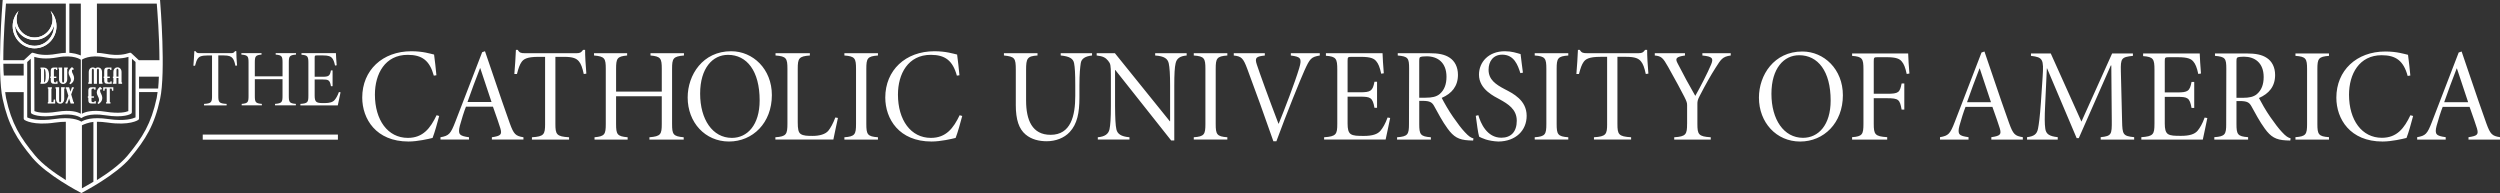 <?xml version="1.0" encoding="UTF-8"?> <svg xmlns="http://www.w3.org/2000/svg" width="518" height="40" viewBox="0 0 518 40" fill="none"><rect x="0" y="0" width="518" height="40" fill="#333333" stroke="none"/><g clip-path="url(#clip0_223_13219)"><path d="M506.437 21.172C507.233 18.94 508.084 16.555 509.02 14.191H509.076L511.398 21.172H506.439H506.437ZM511.696 22.146C512.402 24.118 513.033 25.947 513.219 26.572C513.613 27.892 513.308 28.154 511.474 28.425V28.923H518V28.425C516.357 28.161 516.003 27.833 515.174 25.565C514.17 22.818 513.005 19.351 511.82 15.879L510.048 10.672L509.442 10.879L503.901 25.26C502.93 27.774 502.574 28.12 500.839 28.422V28.921H506.749V28.422C504.789 28.151 504.407 27.861 504.863 26.066C505.147 24.988 505.786 22.963 506.124 22.144H511.698L511.696 22.146ZM499.423 15.649C499.263 14.067 499.154 12.876 498.94 11.357C498.213 11.194 496.626 10.67 494.248 10.67C488.28 10.67 484.091 14.595 484.091 20.245C484.096 24.627 486.917 29.324 493.666 29.324C495.537 29.324 497.885 28.771 498.63 28.58C499.059 27.508 499.647 25.368 499.998 24.03L499.438 23.875C498.152 26.57 496.649 28.551 493.523 28.551C489.376 28.551 486.718 24.877 486.718 19.633C486.718 15.331 488.834 11.44 493.493 11.44C496.435 11.44 498.022 12.608 498.866 15.736L499.426 15.649H499.423ZM478.026 25.665C478.026 27.836 477.808 28.267 475.618 28.422V28.921H482.568V28.422C480.381 28.267 480.16 27.836 480.16 25.665V14.334C480.16 12.163 480.381 11.732 482.568 11.574V11.076H475.618V11.574C477.808 11.729 478.026 12.163 478.026 14.334V25.665ZM461.271 25.665C461.271 27.836 461.054 28.27 458.806 28.422V28.921H465.807V28.422C463.618 28.267 463.396 27.836 463.396 25.665V20.935H464.139C465.606 20.945 466.069 21.245 466.491 22.015C467.252 23.392 468.213 25.218 469.263 26.642C470.527 28.391 471.58 28.978 473.65 29.089C473.919 29.099 474.24 29.122 474.547 29.122L474.619 28.665C474.064 28.505 473.632 28.239 472.834 27.371C472.099 26.596 471.384 25.637 470.397 24.229C469.551 23.03 468.503 21.185 468.055 20.309C470.118 19.41 471.404 17.92 471.404 15.545C471.404 13.892 470.718 12.69 469.718 12.026C468.688 11.321 467.381 11.073 465.428 11.073H458.944V11.572C461.077 11.763 461.293 12.088 461.293 14.259L461.268 25.663L461.271 25.665ZM463.396 12.652C463.396 12.101 463.478 11.959 463.641 11.892C463.852 11.804 464.261 11.745 464.94 11.745C467.18 11.745 469.032 13.003 469.032 15.966C469.032 17.517 468.574 18.692 467.631 19.498C466.939 20.082 466.008 20.263 464.767 20.266H463.394V12.652H463.396ZM446.404 25.66C446.404 27.815 446.185 28.259 443.686 28.422V28.921H456.421C456.637 28.022 457.138 25.49 457.359 24.454L456.8 24.361C456.363 25.611 455.795 26.552 455.348 27.076C454.745 27.812 453.642 28.148 451.94 28.148C450.641 28.148 449.718 28.146 449.176 27.756C448.701 27.415 448.54 26.717 448.54 25.601V20.069H451.142C453.247 20.069 453.718 20.227 454.087 22.369H454.643V16.977H454.087C453.731 18.889 453.314 19.149 451.142 19.149H448.54V12.698C448.54 11.915 448.601 11.856 449.369 11.856H451.315C453.341 11.856 454.028 12.22 454.465 12.758C454.875 13.23 455.198 13.967 455.483 15.323L456.042 15.235C455.928 13.732 455.79 11.895 455.783 11.078H444.054V11.629C446.188 11.781 446.407 12.233 446.407 14.478V25.663L446.404 25.66ZM420.817 11.076V11.574C423.291 11.864 423.477 12.287 423.235 15.886L422.869 21.304C422.673 24.167 422.444 25.854 422.269 26.696C422.045 27.75 421.518 28.244 420.005 28.422V28.921H426.363V28.422C424.57 28.226 423.937 27.756 423.782 26.65C423.644 25.702 423.632 24.265 423.756 21.746L424.107 14.178H424.161L430.282 28.619H430.724L437.356 13.569H437.463L437.56 25.048C437.585 27.867 437.501 28.19 435.263 28.422V28.921H442.198V28.422C439.856 28.187 439.759 27.867 439.696 25.048L439.441 14.775C439.38 12.088 439.543 11.83 441.939 11.574V11.076H437.633L431.273 25.2L424.918 11.076H420.814H420.817ZM407.568 21.172C408.364 18.94 409.215 16.555 410.151 14.191H410.207L412.529 21.172H407.57H407.568ZM412.827 22.146C413.533 24.118 414.164 25.947 414.35 26.572C414.744 27.892 414.439 28.154 412.605 28.425V28.923H419.131V28.425C417.488 28.161 417.134 27.833 416.305 25.565C415.301 22.818 414.139 19.351 412.951 15.879L411.179 10.672L410.573 10.879L405.032 25.26C404.061 27.774 403.705 28.12 401.97 28.422V28.921H407.88V28.422C405.92 28.151 405.538 27.861 405.993 26.066C406.278 24.988 406.917 22.963 407.255 22.144H412.829L412.827 22.146ZM386.107 25.627C386.107 27.838 385.891 28.27 383.755 28.422V28.921H391.028V28.422C388.465 28.262 388.241 27.836 388.241 25.627V20.351H390.98C393.408 20.351 393.642 20.617 394.016 22.715H394.573V17.3H394.016C393.64 19.17 393.406 19.428 390.98 19.428H388.241V12.693C388.241 11.91 388.307 11.851 389.072 11.851H390.908C392.971 11.851 393.624 12.212 394.059 12.758C394.469 13.23 394.779 13.949 395.069 15.326L395.631 15.24C395.516 13.806 395.382 12.024 395.371 11.076H383.755V11.577C385.891 11.734 386.107 12.166 386.107 14.375V25.624V25.627ZM372.79 11.442C376.678 11.442 379.31 14.752 379.31 20.824C379.31 25.913 376.774 28.556 373.583 28.556C369.598 28.556 367.04 24.756 367.04 19.441C367.04 14.127 369.644 11.445 372.764 11.445H372.792L372.79 11.442ZM373.43 10.672C367.579 10.672 364.451 15.558 364.451 20.229C364.451 25.386 368.062 29.326 372.988 29.326C377.914 29.326 381.845 25.469 381.845 19.733C381.845 14.334 377.924 10.672 373.456 10.672H373.428H373.43Z" fill="white"></path><path d="M349.563 25.648C349.563 27.839 349.352 28.286 346.898 28.441V28.919H354.468V28.441C351.912 28.288 351.699 27.839 351.699 25.648V21.527C351.704 21 351.734 20.703 352.213 19.796C353.459 17.401 354.443 15.647 355.483 14.021C356.581 12.324 356.861 11.735 358.608 11.5V11.022H352.734V11.5C354.809 11.714 355.073 12.068 354.552 13.342C353.843 15.063 352.243 18.153 351.264 19.866C350.092 17.856 348.701 15.287 347.592 13.109C347.093 12.146 347.203 11.771 349.128 11.5V11.022H342.872V11.5C344.233 11.624 344.578 11.983 345.634 13.859C347.251 16.724 348.243 18.602 348.983 20.031C349.489 21.044 349.568 21.31 349.568 21.788V25.648H349.563ZM332.998 25.669C332.998 27.841 332.776 28.288 330.269 28.438V28.916H337.967V28.438C335.35 28.288 335.131 27.841 335.131 25.669V11.776H336.97C338.786 11.776 339.513 12.112 340.014 12.725C340.433 13.239 340.716 13.965 341.008 15.334L341.545 15.257C341.392 13.484 341.278 11.526 341.288 10.332H340.866C340.489 10.854 340.253 11.019 339.546 11.019H328.779C328.059 11.019 327.678 10.95 327.337 10.332H326.948C326.894 11.774 326.77 13.549 326.627 15.337H327.164C327.487 14.073 327.754 13.357 328.12 12.843C328.535 12.259 329.206 11.776 331.609 11.776H332.995V25.669H332.998ZM320.405 25.674C320.405 27.839 320.186 28.286 317.994 28.438V28.916H324.949V28.438C322.76 28.286 322.538 27.836 322.538 25.674V14.267C322.538 12.102 322.76 11.655 324.949 11.5V11.022H317.994V11.5C320.186 11.655 320.405 12.104 320.405 14.267V25.674ZM305.783 23.994C305.996 25.63 306.243 27.557 306.479 28.322C306.751 28.462 307.191 28.684 307.863 28.901C308.511 29.1 309.424 29.288 310.472 29.324C314.078 29.288 316.323 27.02 316.323 24C316.323 20.729 313.46 19.349 311.794 18.486C309.882 17.481 308.432 16.486 308.432 14.456C308.432 12.75 309.363 11.329 311.265 11.329C313.737 11.329 314.5 13.515 315.019 15.15L315.55 15.057C315.334 13.339 315.174 12.228 315.067 11.21C314.19 10.962 313.223 10.616 311.812 10.616C308.427 10.616 306.444 12.872 306.444 15.468C306.444 18.543 309.65 19.985 310.78 20.61C312.417 21.524 314.274 22.617 314.274 25.017C314.274 27.288 313.094 28.536 311.075 28.536C308.064 28.536 306.767 25.467 306.314 23.865L305.785 23.994H305.783ZM291.941 25.674C291.941 27.839 291.722 28.286 289.474 28.441V28.919H296.48V28.441C294.288 28.288 294.067 27.839 294.067 25.674V20.897H294.794C296.272 20.904 296.735 21.209 297.159 21.987C297.922 23.374 298.878 25.198 299.941 26.64C301.198 28.379 302.243 28.978 304.358 29.089C304.623 29.097 304.933 29.12 305.233 29.123L305.302 28.684C304.748 28.526 304.328 28.262 303.519 27.384C302.779 26.601 302.052 25.625 301.07 24.219C300.221 23.015 299.171 21.17 298.723 20.282C300.798 19.385 302.088 17.881 302.088 15.505C302.088 13.851 301.401 12.647 300.404 11.98C299.374 11.273 298.067 11.022 296.101 11.022H289.614V11.5C291.75 11.694 291.969 12.03 291.969 14.192L291.941 25.674ZM294.067 12.577C294.067 12.024 294.148 11.882 294.309 11.815C294.52 11.727 294.932 11.668 295.613 11.668C297.864 11.668 299.712 12.939 299.712 15.918C299.712 17.486 299.252 18.667 298.311 19.473C297.617 20.062 296.679 20.238 295.44 20.243L294.064 20.248V12.577H294.067ZM277.085 25.669C277.085 27.818 276.866 28.278 274.356 28.438V28.916H287.102C287.318 28.007 287.816 25.495 288.043 24.441L287.506 24.348C287.064 25.601 286.499 26.542 286.049 27.072C285.444 27.816 284.332 28.162 282.626 28.162C281.324 28.162 280.398 28.159 279.854 27.764C279.381 27.42 279.221 26.728 279.221 25.614V20.029H281.825C283.926 20.029 284.419 20.189 284.788 22.343H285.324V16.936H284.788C284.429 18.855 283.992 19.122 281.825 19.122H279.221V12.621C279.221 11.838 279.282 11.779 280.05 11.779H281.988C284.045 11.779 284.724 12.148 285.161 12.691C285.571 13.169 285.899 13.905 286.184 15.272L286.723 15.184C286.608 13.688 286.474 11.859 286.463 11.019H274.73V11.554C276.866 11.707 277.085 12.177 277.085 14.417V25.666V25.669ZM264.467 29.27C266.567 23.519 269.54 16.246 270.28 14.611C271.401 12.133 271.671 11.8 273.459 11.502V11.022H267.46V11.502C269.443 11.776 269.835 11.998 269.191 14.14C268.289 17.155 266.092 22.832 264.95 25.625H264.896C262.936 20.524 260.97 15.063 260.421 13.401C259.935 11.937 260.281 11.699 262.071 11.505V11.024H255.637V11.505C257.227 11.663 257.608 12.05 258.435 14.272C260.054 18.62 262.074 24.16 263.846 29.273H264.464L264.467 29.27ZM249.76 25.674C249.76 27.839 249.542 28.286 247.35 28.438V28.916H254.305V28.438C252.115 28.286 251.894 27.836 251.894 25.674V14.267C251.894 12.102 252.113 11.655 254.305 11.5V11.022H247.35V11.5C249.542 11.655 249.76 12.104 249.76 14.267V25.674ZM230.174 21.933C230.174 24.583 230.065 25.958 229.882 26.811C229.673 27.741 228.951 28.317 227.466 28.438V28.916H234.024V28.438C232.265 28.291 231.522 27.735 231.314 26.787C231.133 25.958 231.057 24.583 231.039 21.933V14.502H231.095L242.671 29.11H243.311V17.817C243.311 15.329 243.388 13.962 243.586 13.12C243.797 12.148 244.458 11.614 245.875 11.5V11.022H239.352V11.5C241.226 11.624 241.959 12.159 242.167 13.143C242.343 13.965 242.447 15.331 242.447 17.817V25.131H242.388L231.003 11.019H227.23V11.497C228.557 11.642 229.088 11.955 229.597 12.58C230.095 13.203 230.174 13.435 230.174 15.595V21.93V21.933ZM210.471 21.721C210.471 24.837 211.132 26.718 212.513 27.878C213.752 28.916 215.326 29.265 216.88 29.265C218.685 29.265 220.491 28.616 221.65 27.351C223.191 25.689 223.657 23.4 223.657 20.23V17.739C223.657 15.22 223.807 13.947 223.931 13.097C224.066 12.151 224.862 11.66 226.271 11.495V11.017H219.776V11.495C221.64 11.681 222.36 12.148 222.55 13.091C222.716 13.944 222.795 15.22 222.795 17.719V19.85C222.795 24.005 221.882 27.934 217.681 27.934C213.869 27.934 212.607 24.881 212.607 20.84V14.461C212.607 12.135 212.831 11.621 214.972 11.497V11.019H208.015V11.497C210.252 11.735 210.474 12.024 210.474 14.461V21.721H210.471Z" fill="white"></path><path d="M198.798 15.595C198.636 14.019 198.529 12.826 198.315 11.304C197.588 11.141 196.006 10.617 193.611 10.617C187.622 10.617 183.429 14.554 183.429 20.217C183.434 24.612 186.259 29.322 193.026 29.322C194.908 29.322 197.26 28.769 198.005 28.578C198.435 27.498 199.025 25.361 199.373 24.028L198.837 23.876C197.547 26.563 196.024 28.57 192.881 28.57C188.71 28.57 186.056 24.863 186.056 19.602C186.056 15.288 188.166 11.363 192.848 11.363C195.823 11.363 197.402 12.539 198.262 15.675L198.798 15.593V15.595ZM177.369 25.674C177.369 27.839 177.15 28.286 174.958 28.441V28.919H181.913V28.441C179.723 28.286 179.502 27.839 179.502 25.674V14.267C179.502 12.102 179.721 11.655 181.913 11.498V11.02H174.958V11.498C177.15 11.655 177.369 12.102 177.369 14.267V25.674ZM163.156 25.581C163.156 27.839 162.935 28.286 160.659 28.439V28.916H172.672C172.873 27.803 173.424 25.436 173.62 24.436L173.081 24.341C172.611 25.599 172.092 26.519 171.622 27.098C171.004 27.824 169.791 28.16 168.364 28.16C167.331 28.16 166.447 28.144 165.9 27.756C165.427 27.428 165.292 26.746 165.292 25.349V14.267C165.292 12.102 165.513 11.655 167.804 11.498V11.02H160.689V11.498C162.937 11.655 163.156 12.102 163.156 14.267V25.581ZM150.848 11.366C154.751 11.366 157.399 14.707 157.399 20.799C157.399 25.901 154.848 28.57 151.644 28.57C147.644 28.57 145.068 24.741 145.068 19.409C145.068 14.076 147.692 11.366 150.82 11.366H150.848ZM151.489 10.614C145.617 10.614 142.484 15.515 142.484 20.202C142.484 25.369 146.103 29.322 151.046 29.322C155.99 29.322 159.931 25.452 159.931 19.701C159.931 14.29 156.002 10.617 151.517 10.617H151.489V10.614ZM127.653 18.98V14.267C127.653 12.102 127.869 11.691 129.942 11.498V11.02H123.081V11.498C125.303 11.691 125.517 12.102 125.517 14.267V25.674C125.517 27.839 125.301 28.25 123.185 28.441V28.919H130.046V28.441C127.867 28.25 127.651 27.839 127.651 25.674V19.944H137.118V25.674C137.118 27.839 136.905 28.25 134.562 28.441V28.919H141.663V28.441C139.468 28.25 139.254 27.839 139.254 25.674V14.267C139.254 12.102 139.47 11.691 141.716 11.498V11.02H134.781V11.498C136.905 11.691 137.121 12.102 137.121 14.267V18.98H127.653ZM112.944 25.672C112.944 27.844 112.723 28.291 110.216 28.441V28.919H117.913V28.441C115.297 28.291 115.078 27.844 115.078 25.672V11.779H116.917C118.732 11.779 119.46 12.115 119.961 12.727C120.38 13.242 120.662 13.968 120.955 15.337L121.491 15.259C121.339 13.487 121.224 11.529 121.235 10.335H120.813C120.436 10.857 120.2 11.022 119.493 11.022H108.726C108.006 11.022 107.625 10.953 107.284 10.335H106.895C106.841 11.777 106.717 13.552 106.574 15.339H107.111C107.434 14.076 107.701 13.36 108.067 12.846C108.482 12.262 109.153 11.779 111.556 11.779H112.942V25.672H112.944ZM96.86 21.14C97.661 18.902 98.516 16.507 99.459 14.136H99.515L101.847 21.14H96.86ZM102.137 22.096C102.854 24.101 103.477 25.917 103.665 26.555C104.067 27.899 103.752 28.165 101.916 28.439V28.916H108.459V28.439C106.818 28.17 106.46 27.834 105.631 25.558C104.624 22.793 103.459 19.316 102.269 15.833L100.489 10.614L99.904 10.816L94.34 25.245C93.366 27.767 93.005 28.131 91.268 28.439V28.916H97.18V28.439C95.217 28.165 94.828 27.865 95.278 26.062C95.563 24.974 96.201 22.941 96.552 22.096H102.139H102.137ZM90.424 15.595C90.261 14.019 90.154 12.826 89.941 11.304C89.213 11.141 87.632 10.617 85.236 10.617C79.247 10.617 75.054 14.554 75.054 20.217C75.059 24.612 77.884 29.322 84.651 29.322C86.533 29.322 88.885 28.769 89.63 28.578C90.06 27.498 90.65 25.361 90.999 24.028L90.462 23.876C89.173 26.563 87.649 28.57 84.506 28.57C80.336 28.57 77.681 24.863 77.681 19.602C77.681 15.288 79.791 11.363 84.473 11.363C87.448 11.363 89.028 12.539 89.885 15.675L90.421 15.593L90.424 15.595Z" fill="white"></path><path d="M63.896 19.855C63.896 21.162 63.763 21.431 62.243 21.529V21.834H69.991C70.123 21.289 70.429 19.752 70.563 19.124L70.223 19.067C69.956 19.824 69.612 20.395 69.338 20.713C68.971 21.16 68.3 21.361 67.265 21.361C66.474 21.361 65.912 21.361 65.584 21.123C65.294 20.917 65.198 20.493 65.198 19.816V16.465H66.779C68.061 16.465 68.346 16.561 68.57 17.858H68.91V14.587H68.57C68.353 15.747 68.102 15.905 66.779 15.905H65.198V11.993C65.198 11.517 65.233 11.481 65.701 11.481H66.886C68.117 11.481 68.537 11.701 68.801 12.026C69.05 12.313 69.246 12.76 69.419 13.582L69.76 13.527C69.689 12.613 69.607 11.499 69.602 11.006H62.467V11.342C63.763 11.435 63.898 11.709 63.898 13.07V19.852L63.896 19.855ZM52.798 15.817V12.985C52.798 11.667 52.93 11.427 54.189 11.311V11.008H50.013V11.311C51.366 11.427 51.498 11.667 51.498 12.985V19.855C51.498 21.172 51.369 21.413 50.08 21.526V21.831H54.255V21.526C52.933 21.413 52.8 21.172 52.8 19.855V16.411H58.54V19.855C58.54 21.172 58.41 21.413 56.986 21.526V21.831H61.302V21.526C59.969 21.413 59.84 21.172 59.84 19.855V12.985C59.84 11.667 59.969 11.427 61.335 11.311V11.008H57.121V11.311C58.41 11.427 58.543 11.667 58.543 12.985V15.817H52.803H52.798ZM43.936 19.855C43.936 21.178 43.801 21.439 42.278 21.529V21.834H46.957V21.529C45.365 21.439 45.233 21.178 45.233 19.855V11.484H46.341C47.437 11.484 47.875 11.683 48.18 12.05C48.432 12.357 48.605 12.796 48.78 13.623L49.121 13.577C49.029 12.512 48.958 11.326 48.963 10.598H48.699C48.467 10.913 48.327 11.014 47.898 11.014H41.383C40.945 11.014 40.716 10.972 40.508 10.598H40.264C40.23 11.476 40.154 12.548 40.07 13.626H40.411C40.607 12.864 40.77 12.43 40.991 12.122C41.24 11.773 41.65 11.486 43.099 11.486H43.933V19.857L43.936 19.855Z" fill="white"></path><path d="M42.008 27.883V28.939H70.016V27.883H42.008Z" fill="white"></path><path d="M11.7 5.398C11.7 4.752 11.566 4.124 11.316 3.55C11.11 3.075 10.831 2.638 10.482 2.256C10.747 2.783 10.889 3.375 10.889 3.979C10.889 6.067 9.216 7.767 7.161 7.767C6.136 7.767 5.208 7.346 4.534 6.664L4.529 6.658L4.524 6.653C3.853 5.969 3.438 5.023 3.438 3.984C3.438 3.38 3.581 2.791 3.845 2.261C3.074 3.103 2.627 4.225 2.627 5.4C2.627 7.942 4.664 10.012 7.166 10.012C9.668 10.012 11.705 7.942 11.705 5.4L11.7 5.398ZM3.136 5.398C3.136 5.372 3.136 5.346 3.136 5.32C3.692 7.038 5.287 8.284 7.164 8.284C9.04 8.284 10.635 7.038 11.192 5.32C11.192 5.346 11.192 5.372 11.192 5.398C11.192 7.653 9.384 9.49 7.164 9.49C4.944 9.49 3.136 7.656 3.136 5.398Z" fill="white"></path><path d="M8.944 13.99H8.385V14.274H8.492V17.078H8.385V17.362H8.944C9.6 17.362 10.172 17.088 10.172 15.677C10.172 14.267 9.6 13.993 8.944 13.993V13.99ZM9.137 17.054V14.295C9.338 14.295 9.463 14.592 9.463 15.675C9.463 16.757 9.338 17.054 9.137 17.054Z" fill="white"></path><path d="M10.515 16.657C10.515 16.859 10.551 17.063 10.678 17.195C10.807 17.326 10.991 17.36 11.207 17.36H11.924V16.859H11.644L11.626 17.076H11.476C11.347 17.076 11.291 17.05 11.245 17.001C11.197 16.952 11.171 16.898 11.171 16.766V16.159H11.677V15.874H11.171V14.582C11.171 14.451 11.197 14.394 11.245 14.347C11.293 14.298 11.347 14.273 11.476 14.273H11.575L11.593 14.489H11.873V13.988H11.207C10.991 13.988 10.807 14.022 10.678 14.154C10.548 14.285 10.515 14.489 10.515 14.691V15.874H10.408V16.159H10.515V16.655V16.657Z" fill="white"></path><path d="M12.229 16.419C12.229 17.078 12.651 17.406 13.076 17.406C13.501 17.406 13.928 17.078 13.928 16.419V14.274H14.04V13.99H13.285V16.778C13.285 16.98 13.191 17.119 13.079 17.119C12.967 17.119 12.878 16.98 12.878 16.778V13.99H12.125V14.274H12.232V16.419H12.229Z" fill="white"></path><path d="M14.685 16.569C14.685 16.871 14.556 17.083 14.36 17.251L14.571 17.465C14.876 17.287 15.352 16.902 15.352 16.186C15.352 15.933 15.27 15.646 15.141 15.401C14.998 15.132 14.896 14.912 14.896 14.721C14.896 14.564 14.935 14.473 14.983 14.406L15.12 14.499L15.319 14.297L14.914 13.887C14.576 14.114 14.21 14.566 14.21 15.044C14.21 15.272 14.286 15.545 14.416 15.783C14.597 16.114 14.685 16.367 14.685 16.571V16.569Z" fill="white"></path><path d="M19.034 14.592C19.034 14.375 19.125 14.251 19.237 14.251C19.349 14.251 19.443 14.372 19.443 14.592V17.359H20.087V14.592C20.087 14.375 20.181 14.251 20.293 14.251C20.405 14.251 20.496 14.372 20.496 14.592V17.359H21.246V17.075H21.14V14.954C21.14 14.339 20.796 13.967 20.28 13.967C20.066 13.967 19.881 14.068 19.764 14.163C19.647 14.068 19.464 13.967 19.248 13.967C18.731 13.967 18.388 14.339 18.388 14.954V17.075H18.281V17.359H19.031V14.592H19.034Z" fill="white"></path><path d="M21.59 16.657C21.59 16.859 21.626 17.063 21.753 17.195C21.88 17.326 22.066 17.36 22.282 17.36H23.146V16.859H22.867L22.849 17.076H22.551C22.422 17.076 22.366 17.05 22.32 17.001C22.271 16.952 22.246 16.898 22.246 16.766V16.159H22.752V15.874H22.246V14.582C22.246 14.451 22.271 14.394 22.32 14.347C22.368 14.298 22.424 14.273 22.551 14.273H22.795L22.813 14.489H23.093V13.988H22.282C22.068 13.988 21.882 14.022 21.753 14.154C21.623 14.285 21.59 14.489 21.59 14.691V15.874H21.483V16.159H21.59V16.655V16.657Z" fill="white"></path><path d="M24.133 16.161H24.542V17.362H25.298V17.078H25.186V14.936C25.186 14.277 24.761 13.949 24.336 13.949C23.912 13.949 23.49 14.277 23.49 14.936V15.879H23.383V16.163H23.49V17.081H23.383V17.365H24.133V16.163V16.161ZM24.133 14.572C24.133 14.37 24.224 14.231 24.336 14.231C24.448 14.231 24.542 14.37 24.542 14.572V15.877H24.133V14.572Z" fill="white"></path><path d="M11.052 21.165H10.653V18.364H10.759V18.08H9.902V18.364H10.009V21.165H9.902V21.449H11.426V20.62H11.146L11.052 21.165Z" fill="white"></path><path d="M12.659 20.86C12.659 21.061 12.565 21.201 12.453 21.201C12.341 21.201 12.252 21.061 12.252 20.86V18.072H11.499V18.357H11.606V20.501C11.606 21.16 12.028 21.488 12.453 21.488C12.877 21.488 13.305 21.16 13.305 20.501V18.357H13.416V18.072H12.661V20.86H12.659Z" fill="white"></path><path d="M14.754 19.563L15.181 18.364H15.288V18.08H14.909L14.591 19L14.322 18.08H13.617V18.364H13.724L14.159 19.842L13.681 21.165H13.574V21.449H13.948L14.322 20.398L14.632 21.449H15.331V21.165H15.225L14.754 19.563Z" fill="white"></path><path d="M18.302 20.747C18.302 20.949 18.335 21.153 18.465 21.284C18.594 21.416 18.777 21.45 18.994 21.45H19.858V20.949H19.578L19.561 21.166H19.263C19.136 21.166 19.078 21.14 19.032 21.091C18.983 21.042 18.958 20.987 18.958 20.855V20.248H19.464V19.964H18.958V18.672C18.958 18.541 18.983 18.484 19.032 18.437C19.078 18.388 19.136 18.362 19.263 18.362H19.507L19.525 18.579H19.805V18.078H18.994C18.78 18.078 18.594 18.114 18.465 18.244C18.335 18.375 18.302 18.579 18.302 18.781V19.964H18.195V20.248H18.302V20.744V20.747Z" fill="white"></path><path d="M20.736 18.809C20.736 18.651 20.774 18.561 20.822 18.494L20.959 18.587L21.158 18.385L20.753 17.975C20.415 18.202 20.049 18.654 20.049 19.132C20.049 19.359 20.125 19.633 20.255 19.868C20.436 20.199 20.524 20.452 20.524 20.656C20.524 20.959 20.395 21.171 20.199 21.338L20.41 21.553C20.715 21.375 21.191 20.99 21.191 20.274C21.191 20.021 21.109 19.734 20.98 19.489C20.837 19.22 20.736 19 20.736 18.809Z" fill="white"></path><path d="M21.719 18.364H22.111V21.165H21.981V21.449H22.884V21.165H22.754V18.364H23.146L23.202 18.801H23.479V18.08H21.384V18.801H21.663L21.719 18.364Z" fill="white"></path><path d="M33.186 0.338L33.158 0H0.562L0.534 0.338C0.486 0.933 -0.646 14.939 0.542 20.473C1.711 25.922 3.537 28.864 6.711 32.696C9.635 36.225 16.428 39.775 16.86 39.997C17.292 39.775 24.085 36.225 27.009 32.696C30.185 28.864 32.011 25.922 33.178 20.473C34.366 14.936 33.234 0.93 33.186 0.338ZM20.082 0.742H32.482C32.589 2.142 33.033 7.374 33.036 12.469H28.764C28.764 12.469 27.474 11.27 27.248 11.055C27.024 10.841 26.867 10.934 26.625 11.009C26.066 11.185 24.576 11.655 21.857 11.143C21.198 11.019 20.611 10.962 20.082 10.944V0.742ZM16.86 25.209C16.252 24.839 14.696 24.167 11.291 24.666C7.843 25.17 6.139 24.558 5.638 24.322V12.846L6.373 12.179L6.401 23.255C6.401 23.377 6.462 23.491 6.561 23.56C6.617 23.599 7.993 24.511 11.985 23.875C15.266 23.351 16.677 24.328 16.86 24.47C17.043 24.328 18.455 23.351 21.735 23.875C25.725 24.511 27.103 23.599 27.159 23.56C27.258 23.491 27.319 23.377 27.319 23.255L27.347 12.179L28.082 12.846V24.322C27.581 24.56 25.878 25.172 22.429 24.666C19.024 24.167 17.47 24.839 16.86 25.209ZM21.725 11.872C24.319 12.358 25.883 12.001 26.618 11.784L26.59 23.023C26.15 23.206 24.766 23.609 21.847 23.144C19.065 22.7 17.613 23.206 16.974 23.565V12.358C16.997 12.347 18.472 11.259 21.725 11.869V11.872ZM14.368 0.747H16.746V11.489C16.522 11.404 16.013 11.221 15.578 11.117C15.001 10.98 14.37 10.942 14.37 10.942V0.747H14.368ZM16.746 12.36V23.568C16.105 23.206 14.653 22.703 11.871 23.147C8.951 23.612 7.571 23.209 7.128 23.025L7.1 11.787C7.835 12.004 9.399 12.36 11.993 11.874C15.245 11.265 16.718 12.35 16.746 12.363V12.36ZM1.236 0.747H13.636V10.944C13.109 10.96 12.522 11.019 11.861 11.143C9.142 11.652 7.652 11.185 7.092 11.009C6.851 10.934 6.693 10.841 6.469 11.055C6.246 11.27 4.954 12.469 4.954 12.469H0.684C0.684 7.374 1.132 2.15 1.238 0.747H1.236ZM0.722 14.551C0.689 13.786 0.694 13.208 0.694 13.208H4.903L4.908 15.654H0.788C0.773 15.471 0.745 15.083 0.722 14.549V14.551ZM13.636 37.313C11.482 35.969 8.834 34.107 7.273 32.221C4.176 28.482 2.393 25.614 1.256 20.318C1.185 19.979 1.122 19.486 1.068 19.085H4.911V24.545C4.911 24.666 4.972 24.782 5.071 24.852C5.142 24.901 6.884 26.061 11.398 25.402C12.268 25.276 13.01 25.229 13.638 25.232V37.316L13.636 37.313ZM19.352 37.657C18.348 38.256 17.412 38.783 16.974 39.018V25.968C17.374 25.743 18.483 25.33 19.352 25.26V37.657ZM32.461 20.318C31.325 25.617 29.544 28.485 26.445 32.221C24.881 34.107 22.236 35.969 20.082 37.313V25.229C20.71 25.224 21.453 25.271 22.322 25.4C26.834 26.061 28.578 24.901 28.649 24.849C28.749 24.78 28.81 24.666 28.81 24.542V19.083H32.652C32.596 19.483 32.535 19.979 32.464 20.315L32.461 20.318ZM28.81 18.344V15.776H28.817V15.887H32.917C32.881 16.778 32.843 17.571 32.767 18.341H28.81V18.344Z" fill="white"></path><path d="M11.7 5.398C11.7 4.752 11.566 4.124 11.316 3.55C11.11 3.075 10.831 2.638 10.482 2.256C10.747 2.783 10.889 3.375 10.889 3.979C10.889 6.067 9.216 7.767 7.161 7.767C6.136 7.767 5.208 7.346 4.534 6.664L4.529 6.658L4.524 6.653C3.853 5.969 3.438 5.023 3.438 3.984C3.438 3.38 3.581 2.791 3.845 2.261C3.074 3.103 2.627 4.225 2.627 5.4C2.627 7.942 4.664 10.012 7.166 10.012C9.668 10.012 11.705 7.942 11.705 5.4L11.7 5.398ZM3.136 5.398C3.136 5.372 3.136 5.346 3.136 5.32C3.692 7.038 5.287 8.284 7.164 8.284C9.04 8.284 10.635 7.038 11.192 5.32C11.192 5.346 11.192 5.372 11.192 5.398C11.192 7.653 9.384 9.49 7.164 9.49C4.944 9.49 3.136 7.656 3.136 5.398Z" fill="white"></path></g><defs><clipPath id="clip0_223_13219"><rect width="518" height="40" fill="white"></rect></clipPath></defs></svg> 
